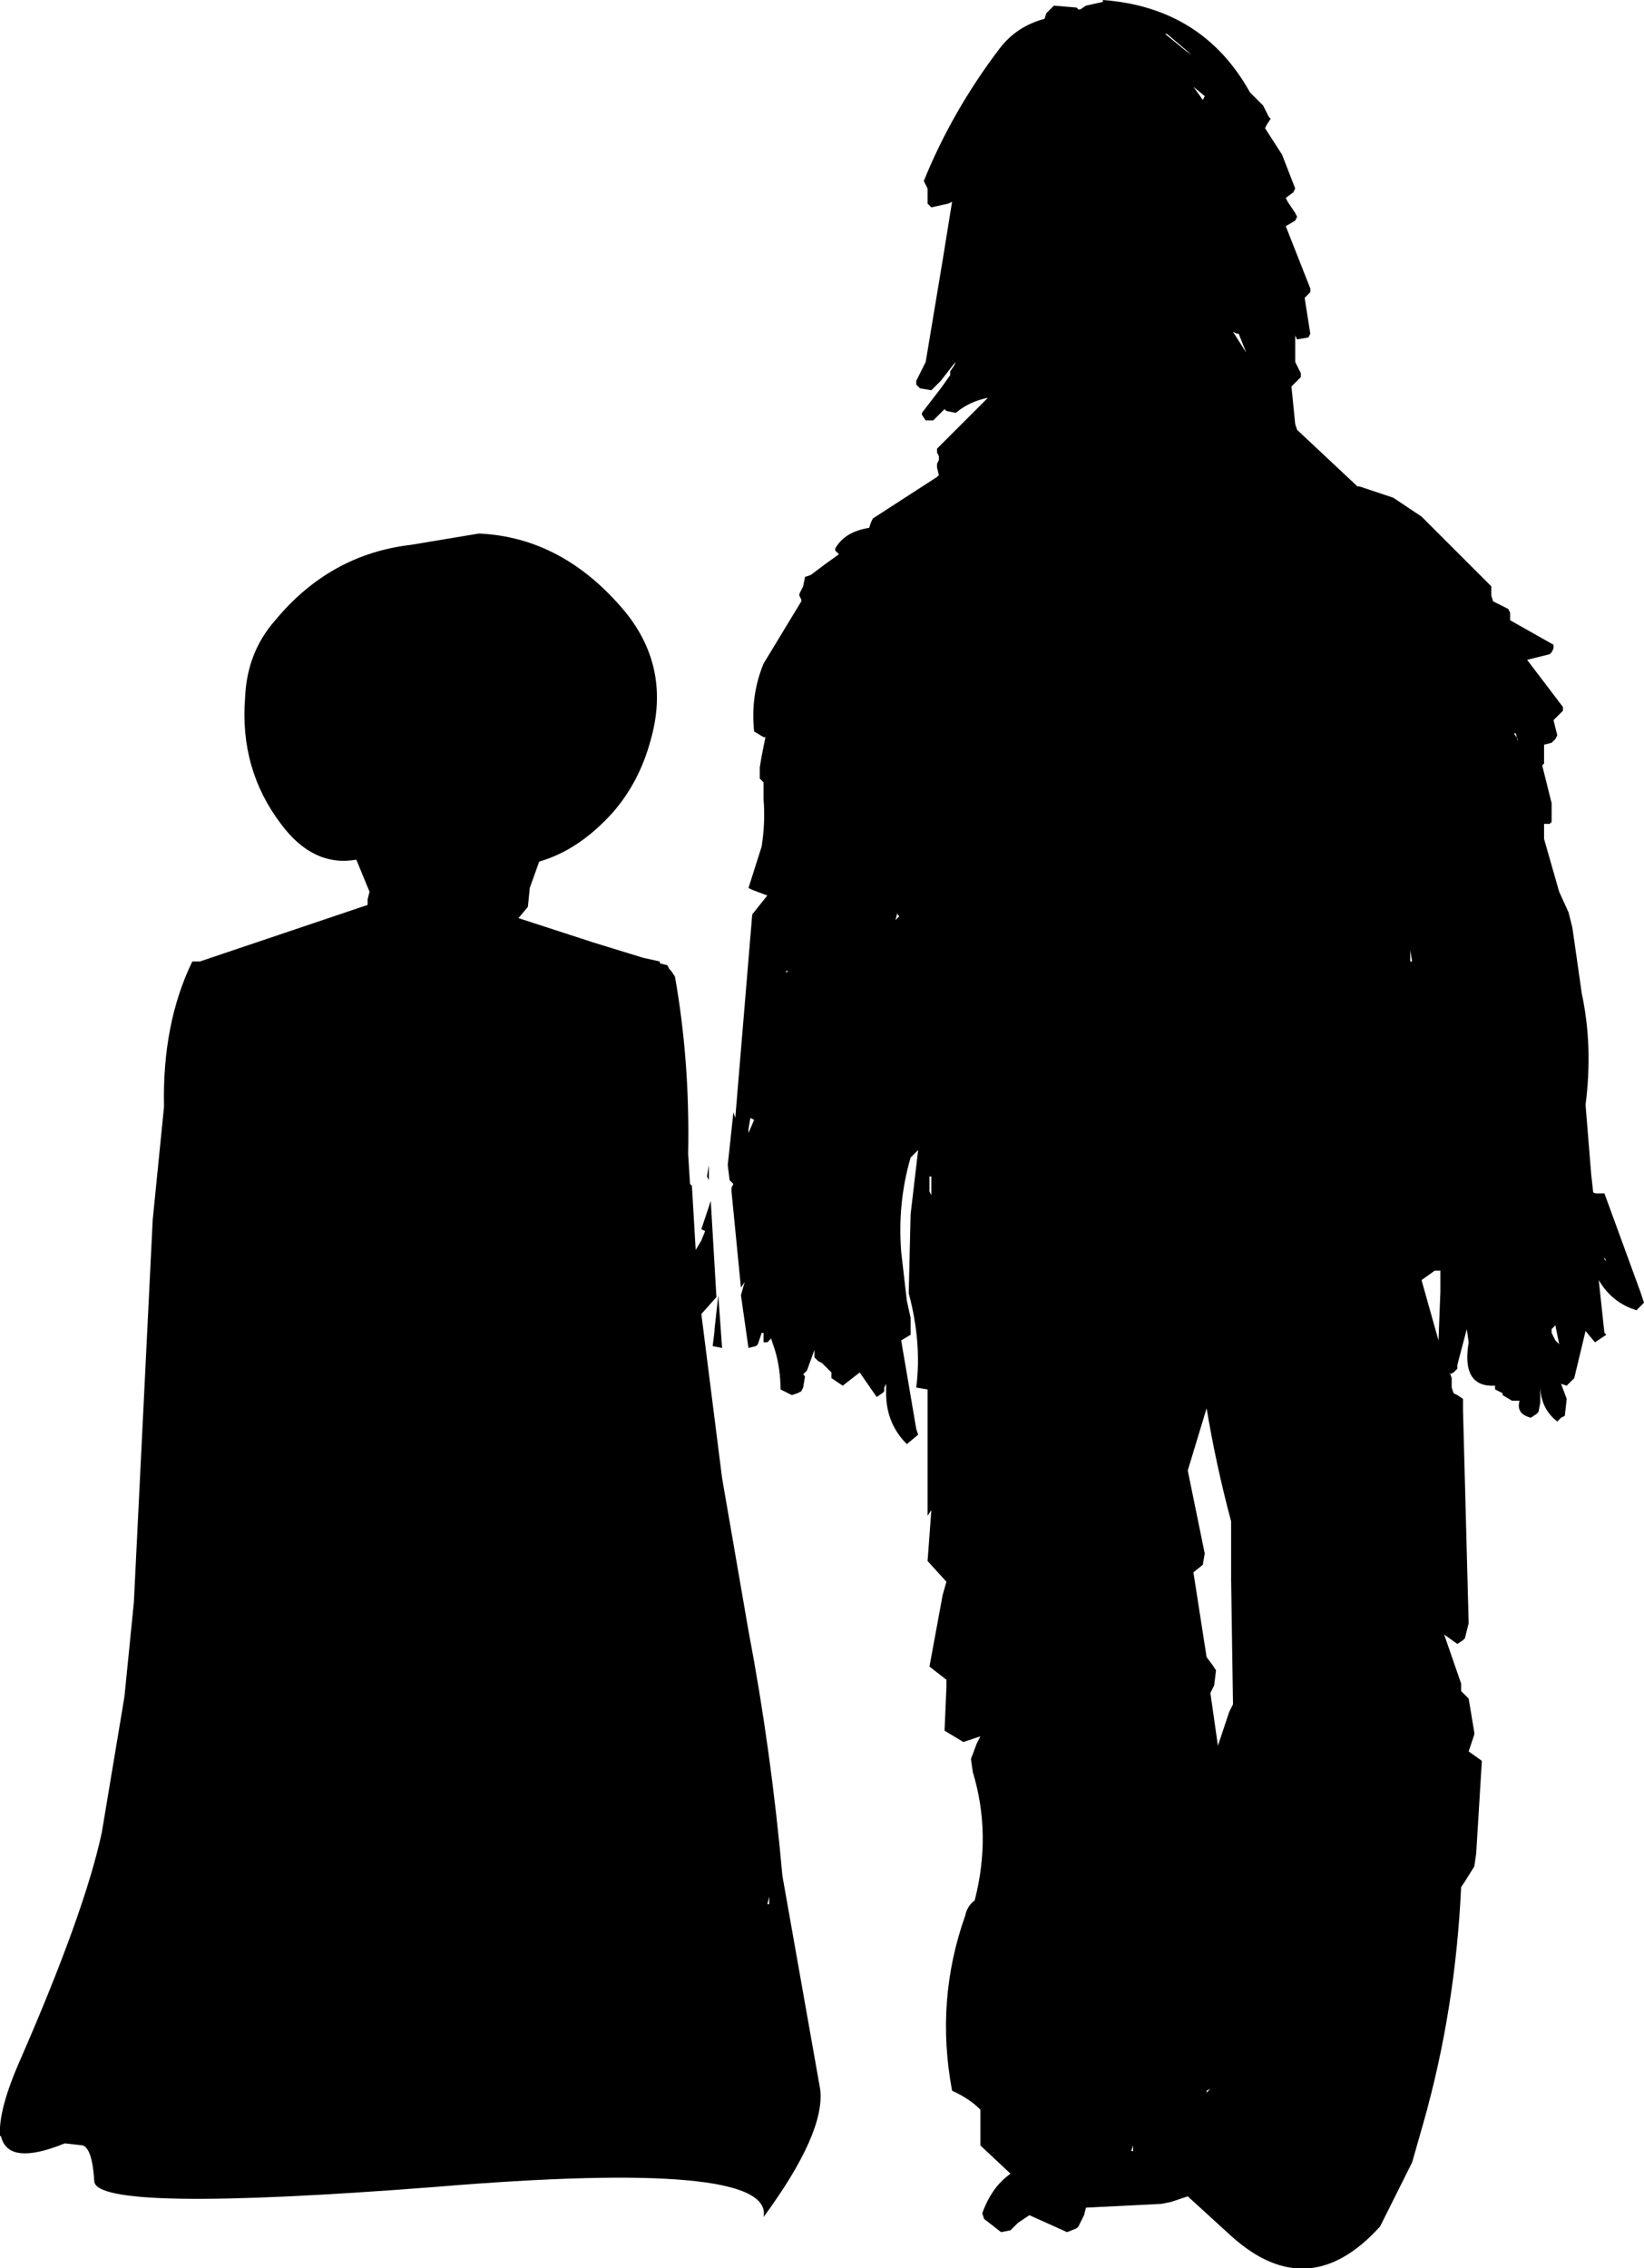 <?xml version="1.0" encoding="UTF-8" standalone="no"?>
<svg xmlns:xlink="http://www.w3.org/1999/xlink" height="60.15px" width="43.6px" xmlns="http://www.w3.org/2000/svg">
  <g transform="matrix(1.0, 0.0, 0.0, 1.0, 23.8, 33.45)">
    <path d="M7.1 -32.55 L7.65 -32.1 7.8 -32.0 7.15 -32.55 7.1 -32.55 M9.35 -31.0 L9.45 -30.9 9.7 -30.65 9.85 -30.35 9.9 -30.3 9.8 -30.15 9.75 -30.05 10.2 -29.35 10.55 -28.45 10.5 -28.35 10.3 -28.2 10.35 -28.1 10.55 -27.8 10.6 -27.7 10.55 -27.6 10.3 -27.45 10.95 -25.8 10.95 -25.7 10.9 -25.65 10.8 -25.55 10.95 -24.6 10.9 -24.5 10.6 -24.45 10.55 -24.55 10.55 -24.05 10.55 -23.85 10.7 -23.55 10.7 -23.45 10.55 -23.3 10.45 -23.2 10.55 -22.2 10.6 -22.05 12.2 -20.55 12.25 -20.55 13.15 -20.25 13.9 -19.75 15.75 -17.9 15.75 -17.75 15.75 -17.65 15.8 -17.5 16.1 -17.35 16.2 -17.3 16.25 -17.2 16.25 -17.1 16.25 -17.0 17.4 -16.35 17.4 -16.25 17.35 -16.15 17.3 -16.1 16.7 -15.95 17.65 -14.7 17.65 -14.6 17.55 -14.5 17.4 -14.35 17.45 -14.15 17.5 -13.95 17.45 -13.85 17.35 -13.75 17.15 -13.7 17.15 -13.4 17.15 -13.2 17.1 -13.15 17.35 -12.15 17.35 -11.7 17.35 -11.65 17.3 -11.6 17.15 -11.6 17.15 -11.3 17.15 -11.2 17.55 -9.8 17.8 -9.25 17.9 -8.85 18.15 -7.1 Q18.45 -5.7 18.25 -4.15 L18.4 -2.3 18.45 -1.85 Q18.45 -1.8 18.55 -1.8 L18.75 -1.8 19.7 0.8 19.8 1.1 19.75 1.15 19.6 1.3 Q18.95 1.1 18.6 0.5 L18.75 1.9 18.8 1.95 18.5 2.15 18.25 1.85 17.95 3.1 17.75 3.3 17.6 3.25 17.75 3.65 17.7 4.1 17.6 4.15 17.5 4.25 Q17.05 3.9 17.05 3.3 L17.05 3.75 17.0 4.0 16.95 4.05 16.8 4.15 Q16.4 4.05 16.5 3.7 L16.4 3.7 16.3 3.7 16.05 3.55 16.05 3.5 15.85 3.4 15.85 3.3 Q14.95 3.35 15.15 2.15 L15.1 1.8 14.85 2.75 14.85 2.85 14.75 2.95 14.65 3.0 14.65 2.95 14.7 3.1 14.7 3.35 14.75 3.5 14.85 3.55 15.0 3.65 15.0 3.95 15.15 9.6 15.05 10.0 15.0 10.05 14.85 10.15 14.5 9.9 14.95 11.2 14.95 11.4 15.0 11.45 15.15 11.6 15.3 12.5 15.3 12.55 15.15 13.0 15.5 13.25 15.35 15.7 15.3 16.05 15.05 16.45 14.95 16.6 Q14.8 19.85 13.95 22.85 L13.65 23.9 12.8 25.6 Q10.9 27.7 8.85 25.85 L7.7 24.8 7.25 24.95 7.0 25.0 5.0 25.1 4.95 25.3 4.8 25.6 4.75 25.65 4.5 25.75 3.5 25.3 3.2 25.5 3.0 25.7 2.75 25.75 2.3 25.4 2.25 25.25 Q2.5 24.55 3.0 24.2 L2.2 23.45 2.2 22.7 2.2 22.5 Q1.9 22.2 1.45 22.0 1.0 19.6 1.8 17.35 1.85 17.1 2.05 16.95 2.5 15.2 2.0 13.55 L1.95 13.2 2.1 12.8 2.2 12.6 2.05 12.65 1.75 12.75 1.25 12.45 1.3 11.3 1.3 11.1 0.85 10.75 1.2 8.85 1.3 8.5 0.8 7.95 0.9 6.6 0.8 6.75 0.8 3.6 0.8 3.4 0.5 3.35 Q0.65 2.15 0.3 0.85 L0.35 -1.25 0.55 -2.95 0.35 -2.75 Q0.0 -1.55 0.1 -0.25 L0.25 1.05 0.35 1.5 0.35 1.95 0.1 2.1 0.5 4.45 0.55 4.6 0.25 4.85 Q-0.3 4.3 -0.3 3.5 L-0.3 3.25 -0.35 3.35 -0.35 3.45 -0.4 3.5 -0.55 3.6 -1.0 2.95 -1.45 3.3 -1.75 3.1 -1.75 3.05 -1.75 2.95 -1.85 2.85 -1.95 2.75 -2.0 2.7 -2.1 2.65 -2.2 2.55 -2.2 2.35 -2.4 2.9 -2.5 3.0 -2.45 3.05 -2.5 3.35 -2.55 3.45 -2.65 3.5 -2.8 3.55 -3.1 3.4 Q-3.1 2.85 -3.25 2.35 L-3.35 2.05 -3.45 2.15 -3.55 2.15 -3.55 1.9 -3.6 1.9 -3.7 2.2 -3.75 2.25 -3.95 2.3 -4.15 0.9 -4.05 0.55 -4.15 0.7 -4.4 -1.85 -4.4 -1.95 -4.35 -2.05 -4.45 -2.15 -4.5 -2.55 -4.35 -3.95 -4.3 -3.8 -3.85 -9.2 -3.45 -9.7 -3.85 -9.85 -3.95 -9.9 -3.6 -11.0 Q-3.5 -11.65 -3.55 -12.25 L-3.55 -12.65 -3.55 -12.7 -3.65 -12.8 -3.65 -13.1 -3.6 -13.4 -3.5 -13.9 -3.55 -13.9 -3.8 -14.05 Q-3.9 -15.0 -3.55 -15.85 L-2.55 -17.5 -2.55 -17.55 -2.6 -17.65 -2.6 -17.7 -2.5 -17.9 -2.45 -18.15 -2.3 -18.2 -1.9 -18.5 -1.55 -18.75 -1.65 -18.85 -1.65 -18.9 Q-1.4 -19.35 -0.75 -19.45 L-0.7 -19.6 -0.65 -19.7 1.05 -20.8 1.1 -20.85 1.05 -21.05 1.05 -21.15 1.1 -21.25 1.1 -21.35 1.05 -21.45 1.05 -21.55 2.4 -22.9 Q1.9 -22.8 1.55 -22.5 L1.3 -22.55 1.25 -22.6 0.95 -22.3 0.75 -22.3 0.65 -22.45 0.65 -22.5 1.15 -23.15 1.4 -23.5 1.4 -23.6 1.5 -23.75 1.55 -23.85 1.5 -23.8 1.15 -23.35 1.1 -23.3 1.0 -23.2 0.9 -23.1 0.6 -23.15 0.5 -23.25 0.5 -23.35 0.65 -23.65 0.75 -23.85 1.2 -26.55 1.45 -28.1 1.35 -28.05 0.9 -27.95 0.8 -28.05 0.8 -28.15 0.8 -28.45 0.7 -28.65 Q1.45 -30.5 2.7 -32.15 3.15 -32.75 3.9 -32.95 L3.95 -33.1 4.1 -33.25 4.15 -33.3 4.75 -33.25 4.8 -33.2 4.85 -33.2 5.0 -33.3 5.45 -33.4 5.45 -33.45 Q8.1 -33.25 9.35 -31.0 M8.15 -30.9 L7.85 -31.15 8.1 -30.8 8.15 -30.9 M16.35 -14.0 L16.45 -13.85 16.45 -13.8 16.4 -14.0 16.35 -14.0 M9.05 -24.6 L9.0 -24.6 8.9 -24.65 9.25 -24.1 9.05 -24.6 M0.0 -9.2 L0.0 -9.25 -0.05 -9.05 0.05 -9.15 0.0 -9.2 M0.85 -2.25 L0.85 -1.85 0.9 -1.75 0.9 -1.9 0.9 -2.1 0.9 -2.25 0.85 -2.25 M13.65 -7.95 L13.6 -8.25 13.6 -7.95 13.65 -7.95 M18.75 -0.05 L18.8 0.0 18.75 -0.1 18.75 -0.05 M17.35 1.9 L17.45 2.1 17.55 2.2 17.45 1.7 17.35 1.8 17.35 1.9 M14.4 0.3 L14.4 0.25 14.25 0.25 13.9 0.5 14.35 2.1 14.4 0.8 14.4 0.3 M7.7 5.55 L8.15 7.75 8.1 8.05 7.85 8.25 8.2 10.5 8.35 10.7 8.45 10.85 8.4 11.25 8.3 11.45 8.5 12.85 8.8 11.95 8.9 11.75 8.85 8.45 8.85 6.9 Q8.45 5.4 8.2 3.9 L7.7 5.55 M8.2 22.05 L8.3 21.95 8.2 22.0 8.2 22.05 M6.25 23.6 L6.25 23.45 6.2 23.6 6.25 23.6 M-2.95 -7.7 L-2.95 -7.65 -2.9 -7.7 -2.95 -7.7 M-3.95 -3.5 L-3.95 -3.4 -3.8 -3.75 -3.9 -3.8 -3.95 -3.5 M-5.0 -2.55 L-5.0 -2.15 -5.05 -2.25 -5.0 -2.55 M-3.6 -2.45 L-3.55 -2.5 -3.6 -2.45 M-2.15 2.0 L-2.15 1.8 -2.15 2.05 -2.15 2.0 M-4.9 2.25 L-4.85 1.85 -4.85 1.8 -4.75 0.9 -4.65 2.3 -4.9 2.25 M-21.75 23.25 Q-23.8 24.2 -23.8 22.95 L-23.3 23.05 -21.75 23.25" fill="#000000" fill-rule="evenodd" stroke="none"/>
    <path d="M-6.55 -13.8 Q-6.85 -12.7 -7.55 -11.9 -8.45 -10.9 -9.5 -10.6 L-9.75 -9.9 -9.8 -9.4 -10.05 -9.1 -8.05 -8.45 -6.75 -8.05 -6.3 -7.95 -6.3 -7.9 -6.1 -7.85 -6.05 -7.75 -6.0 -7.7 -5.9 -7.55 Q-5.5 -5.3 -5.55 -2.85 L-5.5 -2.05 -5.45 -2.0 -5.35 -0.3 -5.2 -0.55 -5.1 -0.8 -5.2 -0.85 -4.95 -1.6 -4.8 0.95 -5.2 1.4 -4.65 5.75 -3.95 9.8 Q-3.35 12.95 -3.05 16.3 L-2.05 21.95 Q-1.9 23.1 -3.55 25.35 -3.25 23.8 -12.25 24.55 -21.25 25.25 -21.3 24.4 -21.35 23.55 -21.6 23.45 L-23.8 23.2 Q-23.85 22.5 -23.25 21.15 -21.55 17.25 -21.1 15.15 L-20.5 11.55 -20.25 9.05 -19.75 -1.1 -19.45 -4.1 Q-19.5 -6.3 -18.7 -7.95 L-18.5 -7.95 -14.2 -9.4 -14.05 -9.45 -14.05 -9.6 -14.0 -9.8 -14.35 -10.65 Q-15.5 -10.45 -16.35 -11.6 -17.45 -13.05 -17.3 -14.95 -17.25 -16.15 -16.5 -17.0 -15.05 -18.75 -12.9 -19.0 L-11.1 -19.3 Q-8.85 -19.2 -7.2 -17.2 -6.0 -15.7 -6.55 -13.8 M-7.3 -7.25 L-7.25 -7.25 -7.3 -7.25 M-3.4 16.85 L-3.45 17.05 -3.4 17.05 -3.4 16.85" fill="#000000" fill-rule="evenodd" stroke="none"/>
  </g>
</svg>
